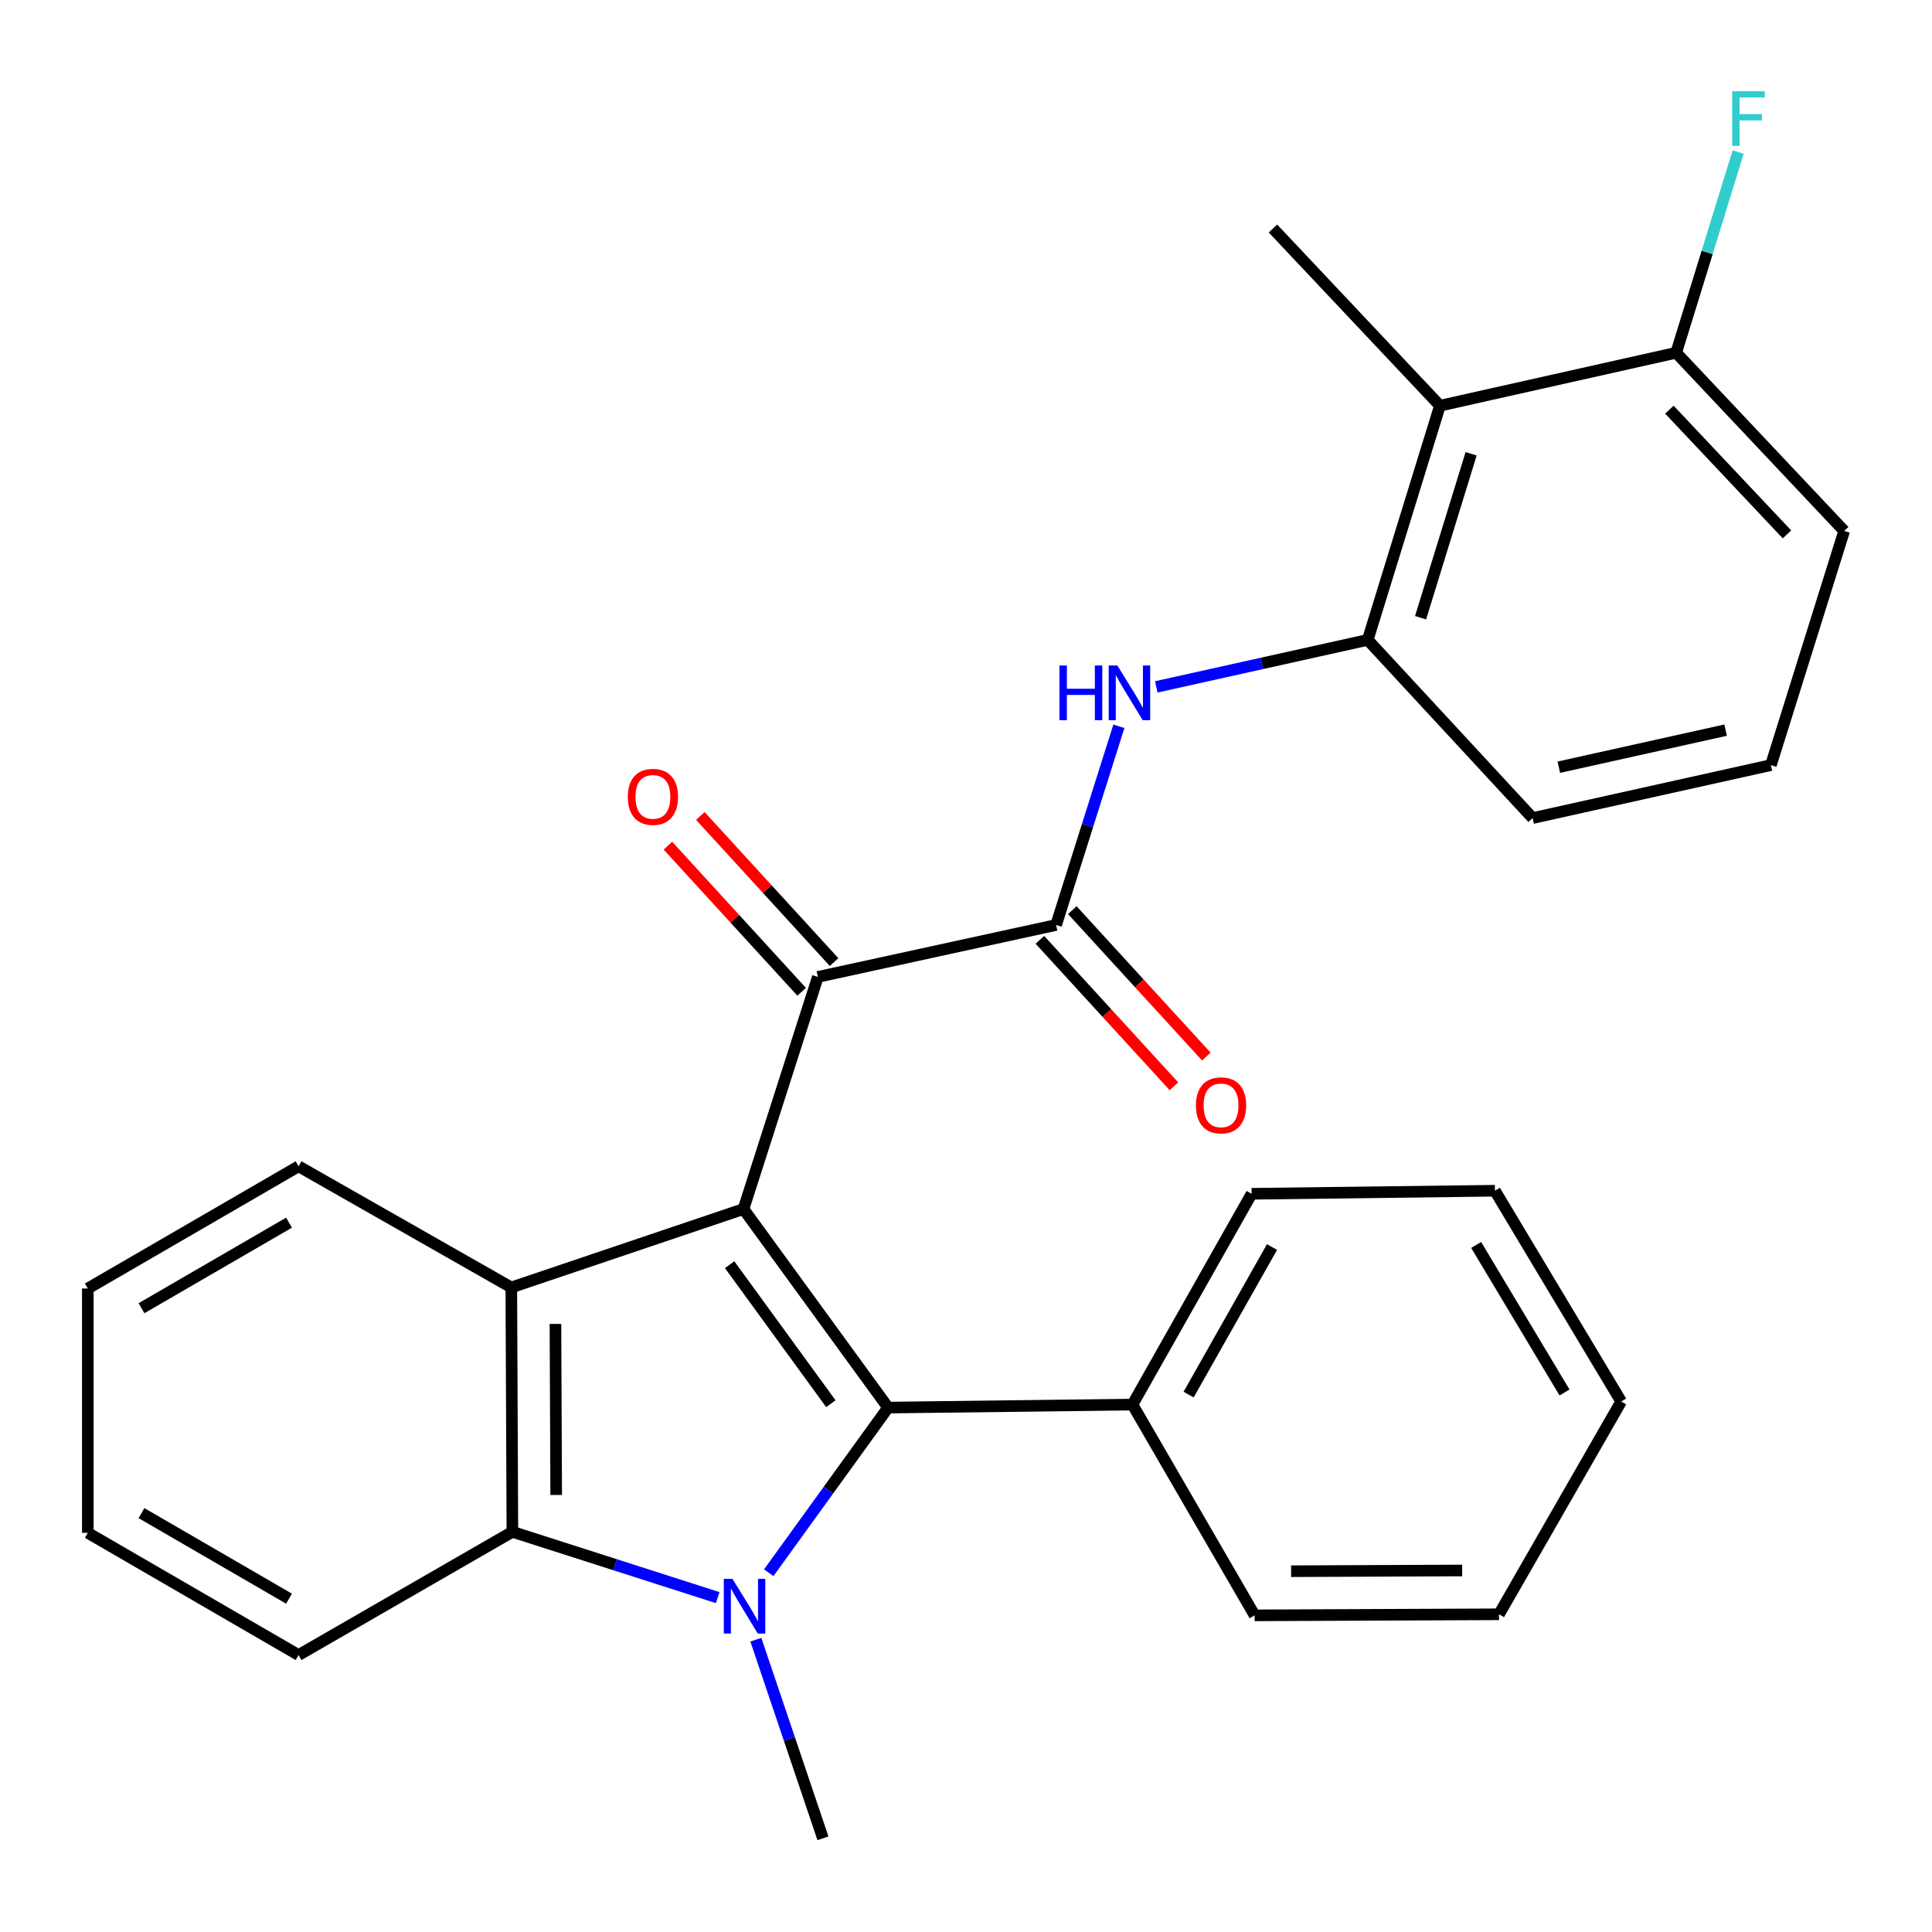 <?xml version='1.0' encoding='iso-8859-1'?>
<svg version='1.1' baseProfile='full'
              xmlns='http://www.w3.org/2000/svg'
                      xmlns:rdkit='http://www.rdkit.org/xml'
                      xmlns:xlink='http://www.w3.org/1999/xlink'
                  xml:space='preserve'
width='1000px' height='1000px' viewBox='0 0 1000 1000'>
<!-- END OF HEADER -->
<rect style='opacity:1.0;fill:#FFFFFF;stroke:none' width='1000' height='1000' x='0' y='0'> </rect>
<path class='bond-0' d='M 384.83,625.791 L 459.675,728.569' style='fill:none;fill-rule:evenodd;stroke:#000000;stroke-width:6px;stroke-linecap:butt;stroke-linejoin:miter;stroke-opacity:1' />
<path class='bond-0' d='M 377.658,654.607 L 430.05,726.551' style='fill:none;fill-rule:evenodd;stroke:#000000;stroke-width:6px;stroke-linecap:butt;stroke-linejoin:miter;stroke-opacity:1' />
<path class='bond-2' d='M 384.83,625.791 L 264.654,666.381' style='fill:none;fill-rule:evenodd;stroke:#000000;stroke-width:6px;stroke-linecap:butt;stroke-linejoin:miter;stroke-opacity:1' />
<path class='bond-4' d='M 384.83,625.791 L 423.321,505.652' style='fill:none;fill-rule:evenodd;stroke:#000000;stroke-width:6px;stroke-linecap:butt;stroke-linejoin:miter;stroke-opacity:1' />
<path class='bond-1' d='M 459.675,728.569 L 428.788,771.305' style='fill:none;fill-rule:evenodd;stroke:#000000;stroke-width:6px;stroke-linecap:butt;stroke-linejoin:miter;stroke-opacity:1' />
<path class='bond-1' d='M 428.788,771.305 L 397.9,814.041' style='fill:none;fill-rule:evenodd;stroke:#0000FF;stroke-width:6px;stroke-linecap:butt;stroke-linejoin:miter;stroke-opacity:1' />
<path class='bond-9' d='M 459.675,728.569 L 586.162,727.001' style='fill:none;fill-rule:evenodd;stroke:#000000;stroke-width:6px;stroke-linecap:butt;stroke-linejoin:miter;stroke-opacity:1' />
<path class='bond-13' d='M 391.228,848.702 L 408.59,900.1' style='fill:none;fill-rule:evenodd;stroke:#0000FF;stroke-width:6px;stroke-linecap:butt;stroke-linejoin:miter;stroke-opacity:1' />
<path class='bond-13' d='M 408.59,900.1 L 425.952,951.498' style='fill:none;fill-rule:evenodd;stroke:#000000;stroke-width:6px;stroke-linecap:butt;stroke-linejoin:miter;stroke-opacity:1' />
<path class='bond-28' d='M 371.48,826.92 L 318.345,809.894' style='fill:none;fill-rule:evenodd;stroke:#0000FF;stroke-width:6px;stroke-linecap:butt;stroke-linejoin:miter;stroke-opacity:1' />
<path class='bond-28' d='M 318.345,809.894 L 265.21,792.868' style='fill:none;fill-rule:evenodd;stroke:#000000;stroke-width:6px;stroke-linecap:butt;stroke-linejoin:miter;stroke-opacity:1' />
<path class='bond-3' d='M 264.654,666.381 L 265.21,792.868' style='fill:none;fill-rule:evenodd;stroke:#000000;stroke-width:6px;stroke-linecap:butt;stroke-linejoin:miter;stroke-opacity:1' />
<path class='bond-3' d='M 287.498,685.254 L 287.887,773.795' style='fill:none;fill-rule:evenodd;stroke:#000000;stroke-width:6px;stroke-linecap:butt;stroke-linejoin:miter;stroke-opacity:1' />
<path class='bond-15' d='M 264.654,666.381 L 154.542,603.675' style='fill:none;fill-rule:evenodd;stroke:#000000;stroke-width:6px;stroke-linecap:butt;stroke-linejoin:miter;stroke-opacity:1' />
<path class='bond-16' d='M 265.21,792.868 L 154.542,856.649' style='fill:none;fill-rule:evenodd;stroke:#000000;stroke-width:6px;stroke-linecap:butt;stroke-linejoin:miter;stroke-opacity:1' />
<path class='bond-5' d='M 423.321,505.652 L 546.634,478.769' style='fill:none;fill-rule:evenodd;stroke:#000000;stroke-width:6px;stroke-linecap:butt;stroke-linejoin:miter;stroke-opacity:1' />
<path class='bond-11' d='M 431.716,497.969 L 397.108,460.157' style='fill:none;fill-rule:evenodd;stroke:#000000;stroke-width:6px;stroke-linecap:butt;stroke-linejoin:miter;stroke-opacity:1' />
<path class='bond-11' d='M 397.108,460.157 L 362.5,422.345' style='fill:none;fill-rule:evenodd;stroke:#FF0000;stroke-width:6px;stroke-linecap:butt;stroke-linejoin:miter;stroke-opacity:1' />
<path class='bond-11' d='M 414.927,513.336 L 380.318,475.524' style='fill:none;fill-rule:evenodd;stroke:#000000;stroke-width:6px;stroke-linecap:butt;stroke-linejoin:miter;stroke-opacity:1' />
<path class='bond-11' d='M 380.318,475.524 L 345.71,437.712' style='fill:none;fill-rule:evenodd;stroke:#FF0000;stroke-width:6px;stroke-linecap:butt;stroke-linejoin:miter;stroke-opacity:1' />
<path class='bond-6' d='M 546.634,478.769 L 562.88,427.349' style='fill:none;fill-rule:evenodd;stroke:#000000;stroke-width:6px;stroke-linecap:butt;stroke-linejoin:miter;stroke-opacity:1' />
<path class='bond-6' d='M 562.88,427.349 L 579.125,375.928' style='fill:none;fill-rule:evenodd;stroke:#0000FF;stroke-width:6px;stroke-linecap:butt;stroke-linejoin:miter;stroke-opacity:1' />
<path class='bond-10' d='M 538.239,486.453 L 572.928,524.353' style='fill:none;fill-rule:evenodd;stroke:#000000;stroke-width:6px;stroke-linecap:butt;stroke-linejoin:miter;stroke-opacity:1' />
<path class='bond-10' d='M 572.928,524.353 L 607.617,562.253' style='fill:none;fill-rule:evenodd;stroke:#FF0000;stroke-width:6px;stroke-linecap:butt;stroke-linejoin:miter;stroke-opacity:1' />
<path class='bond-10' d='M 555.029,471.086 L 589.718,508.986' style='fill:none;fill-rule:evenodd;stroke:#000000;stroke-width:6px;stroke-linecap:butt;stroke-linejoin:miter;stroke-opacity:1' />
<path class='bond-10' d='M 589.718,508.986 L 624.407,546.886' style='fill:none;fill-rule:evenodd;stroke:#FF0000;stroke-width:6px;stroke-linecap:butt;stroke-linejoin:miter;stroke-opacity:1' />
<path class='bond-7' d='M 598.493,355.528 L 653.213,343.366' style='fill:none;fill-rule:evenodd;stroke:#0000FF;stroke-width:6px;stroke-linecap:butt;stroke-linejoin:miter;stroke-opacity:1' />
<path class='bond-7' d='M 653.213,343.366 L 707.932,331.204' style='fill:none;fill-rule:evenodd;stroke:#000000;stroke-width:6px;stroke-linecap:butt;stroke-linejoin:miter;stroke-opacity:1' />
<path class='bond-8' d='M 707.932,331.204 L 745.311,209.99' style='fill:none;fill-rule:evenodd;stroke:#000000;stroke-width:6px;stroke-linecap:butt;stroke-linejoin:miter;stroke-opacity:1' />
<path class='bond-8' d='M 735.289,319.729 L 761.454,234.879' style='fill:none;fill-rule:evenodd;stroke:#000000;stroke-width:6px;stroke-linecap:butt;stroke-linejoin:miter;stroke-opacity:1' />
<path class='bond-17' d='M 707.932,331.204 L 793.285,423.435' style='fill:none;fill-rule:evenodd;stroke:#000000;stroke-width:6px;stroke-linecap:butt;stroke-linejoin:miter;stroke-opacity:1' />
<path class='bond-12' d='M 745.311,209.99 L 867.587,182.588' style='fill:none;fill-rule:evenodd;stroke:#000000;stroke-width:6px;stroke-linecap:butt;stroke-linejoin:miter;stroke-opacity:1' />
<path class='bond-18' d='M 745.311,209.99 L 658.883,118.277' style='fill:none;fill-rule:evenodd;stroke:#000000;stroke-width:6px;stroke-linecap:butt;stroke-linejoin:miter;stroke-opacity:1' />
<path class='bond-21' d='M 586.162,727.001 L 647.831,617.901' style='fill:none;fill-rule:evenodd;stroke:#000000;stroke-width:6px;stroke-linecap:butt;stroke-linejoin:miter;stroke-opacity:1' />
<path class='bond-21' d='M 615.227,721.836 L 658.395,645.466' style='fill:none;fill-rule:evenodd;stroke:#000000;stroke-width:6px;stroke-linecap:butt;stroke-linejoin:miter;stroke-opacity:1' />
<path class='bond-22' d='M 586.162,727.001 L 649.399,836.101' style='fill:none;fill-rule:evenodd;stroke:#000000;stroke-width:6px;stroke-linecap:butt;stroke-linejoin:miter;stroke-opacity:1' />
<path class='bond-14' d='M 867.587,182.588 L 883.62,130.647' style='fill:none;fill-rule:evenodd;stroke:#000000;stroke-width:6px;stroke-linecap:butt;stroke-linejoin:miter;stroke-opacity:1' />
<path class='bond-14' d='M 883.62,130.647 L 899.653,78.706' style='fill:none;fill-rule:evenodd;stroke:#33CCCC;stroke-width:6px;stroke-linecap:butt;stroke-linejoin:miter;stroke-opacity:1' />
<path class='bond-31' d='M 867.587,182.588 L 954.545,274.82' style='fill:none;fill-rule:evenodd;stroke:#000000;stroke-width:6px;stroke-linecap:butt;stroke-linejoin:miter;stroke-opacity:1' />
<path class='bond-31' d='M 864.07,212.037 L 924.941,276.599' style='fill:none;fill-rule:evenodd;stroke:#000000;stroke-width:6px;stroke-linecap:butt;stroke-linejoin:miter;stroke-opacity:1' />
<path class='bond-23' d='M 154.542,603.675 L 45.455,666.925' style='fill:none;fill-rule:evenodd;stroke:#000000;stroke-width:6px;stroke-linecap:butt;stroke-linejoin:miter;stroke-opacity:1' />
<path class='bond-23' d='M 149.595,632.853 L 73.234,677.128' style='fill:none;fill-rule:evenodd;stroke:#000000;stroke-width:6px;stroke-linecap:butt;stroke-linejoin:miter;stroke-opacity:1' />
<path class='bond-29' d='M 154.542,856.649 L 45.455,793.399' style='fill:none;fill-rule:evenodd;stroke:#000000;stroke-width:6px;stroke-linecap:butt;stroke-linejoin:miter;stroke-opacity:1' />
<path class='bond-29' d='M 149.595,827.471 L 73.234,783.196' style='fill:none;fill-rule:evenodd;stroke:#000000;stroke-width:6px;stroke-linecap:butt;stroke-linejoin:miter;stroke-opacity:1' />
<path class='bond-19' d='M 793.285,423.435 L 916.611,396.021' style='fill:none;fill-rule:evenodd;stroke:#000000;stroke-width:6px;stroke-linecap:butt;stroke-linejoin:miter;stroke-opacity:1' />
<path class='bond-19' d='M 806.845,397.105 L 893.173,377.915' style='fill:none;fill-rule:evenodd;stroke:#000000;stroke-width:6px;stroke-linecap:butt;stroke-linejoin:miter;stroke-opacity:1' />
<path class='bond-20' d='M 916.611,396.021 L 954.545,274.82' style='fill:none;fill-rule:evenodd;stroke:#000000;stroke-width:6px;stroke-linecap:butt;stroke-linejoin:miter;stroke-opacity:1' />
<path class='bond-26' d='M 647.831,617.901 L 773.774,616.32' style='fill:none;fill-rule:evenodd;stroke:#000000;stroke-width:6px;stroke-linecap:butt;stroke-linejoin:miter;stroke-opacity:1' />
<path class='bond-25' d='M 649.399,836.101 L 775.886,835.557' style='fill:none;fill-rule:evenodd;stroke:#000000;stroke-width:6px;stroke-linecap:butt;stroke-linejoin:miter;stroke-opacity:1' />
<path class='bond-25' d='M 668.274,813.259 L 756.815,812.878' style='fill:none;fill-rule:evenodd;stroke:#000000;stroke-width:6px;stroke-linecap:butt;stroke-linejoin:miter;stroke-opacity:1' />
<path class='bond-24' d='M 45.455,666.925 L 45.455,793.399' style='fill:none;fill-rule:evenodd;stroke:#000000;stroke-width:6px;stroke-linecap:butt;stroke-linejoin:miter;stroke-opacity:1' />
<path class='bond-27' d='M 775.886,835.557 L 839.123,725.42' style='fill:none;fill-rule:evenodd;stroke:#000000;stroke-width:6px;stroke-linecap:butt;stroke-linejoin:miter;stroke-opacity:1' />
<path class='bond-30' d='M 773.774,616.32 L 839.123,725.42' style='fill:none;fill-rule:evenodd;stroke:#000000;stroke-width:6px;stroke-linecap:butt;stroke-linejoin:miter;stroke-opacity:1' />
<path class='bond-30' d='M 764.051,644.381 L 809.795,720.751' style='fill:none;fill-rule:evenodd;stroke:#000000;stroke-width:6px;stroke-linecap:butt;stroke-linejoin:miter;stroke-opacity:1' />
<path  class='atom-2' d='M 379.114 817.212
L 388.394 832.212
Q 389.314 833.692, 390.794 836.372
Q 392.274 839.052, 392.354 839.212
L 392.354 817.212
L 396.114 817.212
L 396.114 845.532
L 392.234 845.532
L 382.274 829.132
Q 381.114 827.212, 379.874 825.012
Q 378.674 822.812, 378.314 822.132
L 378.314 845.532
L 374.634 845.532
L 374.634 817.212
L 379.114 817.212
' fill='#0000FF'/>
<path  class='atom-7' d='M 548.374 344.458
L 552.214 344.458
L 552.214 356.498
L 566.694 356.498
L 566.694 344.458
L 570.534 344.458
L 570.534 372.778
L 566.694 372.778
L 566.694 359.698
L 552.214 359.698
L 552.214 372.778
L 548.374 372.778
L 548.374 344.458
' fill='#0000FF'/>
<path  class='atom-7' d='M 578.334 344.458
L 587.614 359.458
Q 588.534 360.938, 590.014 363.618
Q 591.494 366.298, 591.574 366.458
L 591.574 344.458
L 595.334 344.458
L 595.334 372.778
L 591.454 372.778
L 581.494 356.378
Q 580.334 354.458, 579.094 352.258
Q 577.894 350.058, 577.534 349.378
L 577.534 372.778
L 573.854 372.778
L 573.854 344.458
L 578.334 344.458
' fill='#0000FF'/>
<path  class='atom-11' d='M 619.013 572.131
Q 619.013 565.331, 622.373 561.531
Q 625.733 557.731, 632.013 557.731
Q 638.293 557.731, 641.653 561.531
Q 645.013 565.331, 645.013 572.131
Q 645.013 579.011, 641.613 582.931
Q 638.213 586.811, 632.013 586.811
Q 625.773 586.811, 622.373 582.931
Q 619.013 579.051, 619.013 572.131
M 632.013 583.611
Q 636.333 583.611, 638.653 580.731
Q 641.013 577.811, 641.013 572.131
Q 641.013 566.571, 638.653 563.771
Q 636.333 560.931, 632.013 560.931
Q 627.693 560.931, 625.333 563.731
Q 623.013 566.531, 623.013 572.131
Q 623.013 577.851, 625.333 580.731
Q 627.693 583.611, 632.013 583.611
' fill='#FF0000'/>
<path  class='atom-12' d='M 324.943 412.451
Q 324.943 405.651, 328.303 401.851
Q 331.663 398.051, 337.943 398.051
Q 344.223 398.051, 347.583 401.851
Q 350.943 405.651, 350.943 412.451
Q 350.943 419.331, 347.543 423.251
Q 344.143 427.131, 337.943 427.131
Q 331.703 427.131, 328.303 423.251
Q 324.943 419.371, 324.943 412.451
M 337.943 423.931
Q 342.263 423.931, 344.583 421.051
Q 346.943 418.131, 346.943 412.451
Q 346.943 406.891, 344.583 404.091
Q 342.263 401.251, 337.943 401.251
Q 333.623 401.251, 331.263 404.051
Q 328.943 406.851, 328.943 412.451
Q 328.943 418.171, 331.263 421.051
Q 333.623 423.931, 337.943 423.931
' fill='#FF0000'/>
<path  class='atom-15' d='M 896.583 47.215
L 913.423 47.215
L 913.423 50.455
L 900.383 50.455
L 900.383 59.055
L 911.983 59.055
L 911.983 62.335
L 900.383 62.335
L 900.383 75.535
L 896.583 75.535
L 896.583 47.215
' fill='#33CCCC'/>
</svg>
